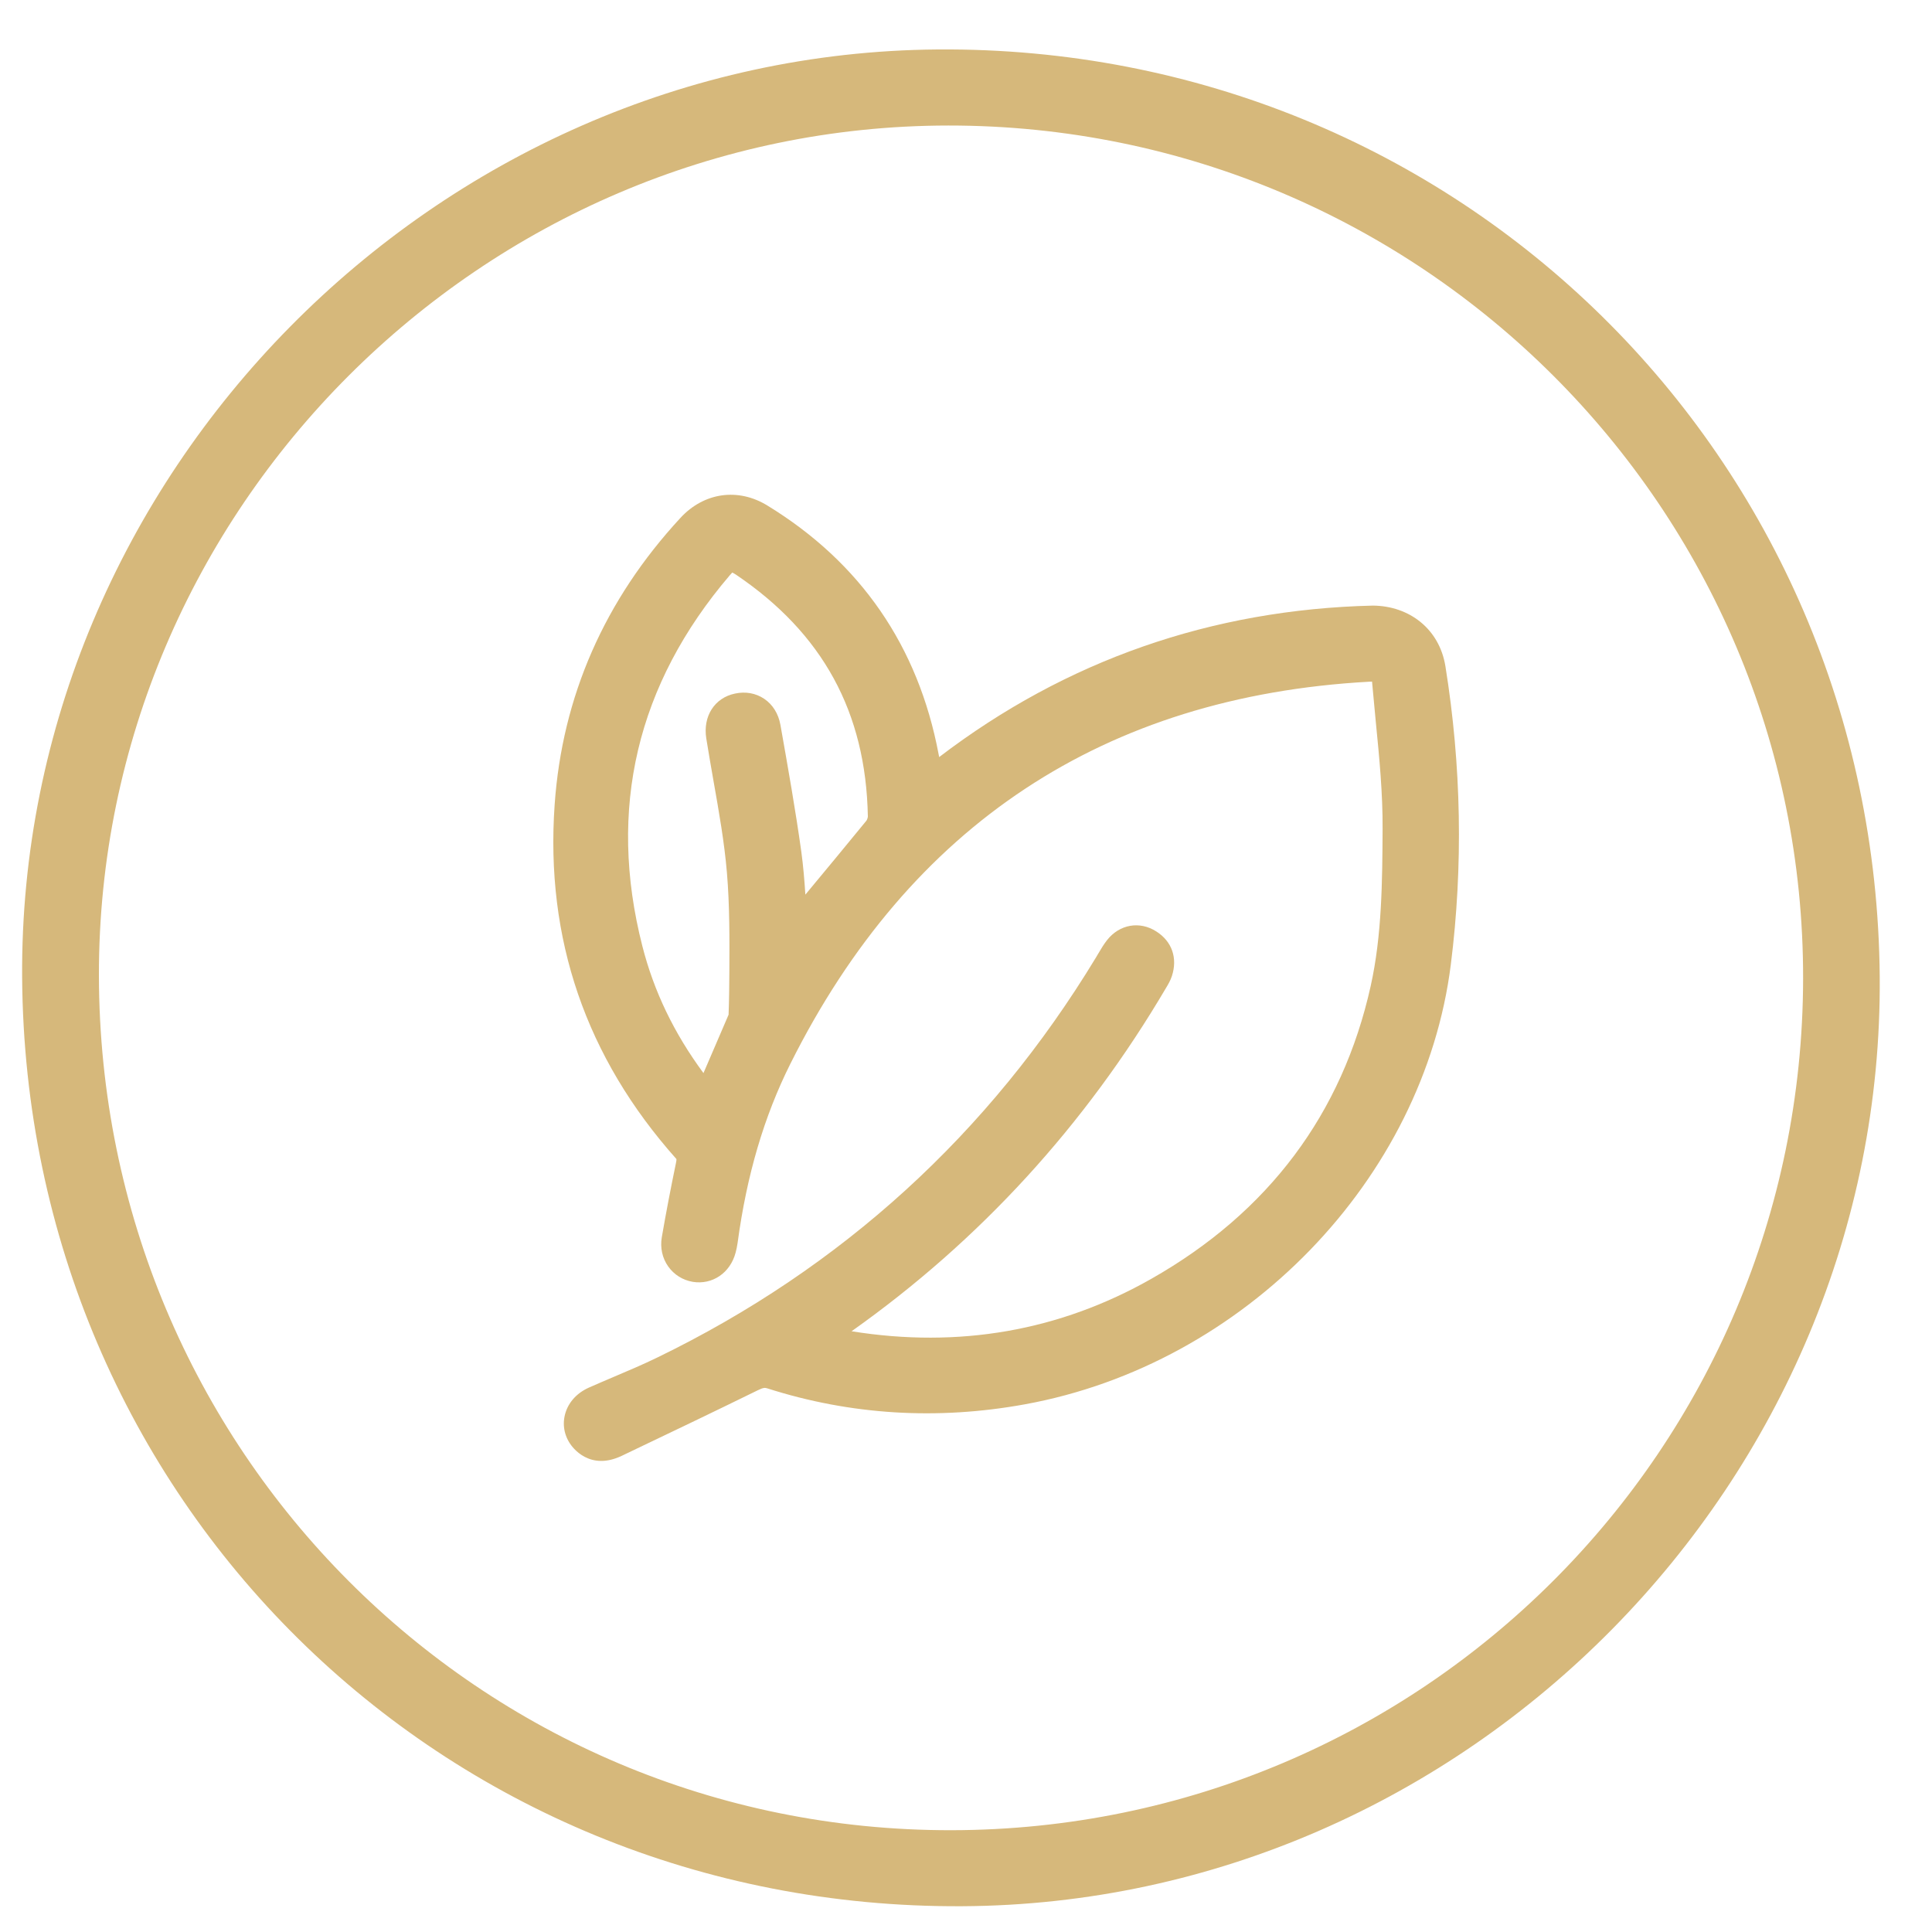 <svg width="35" height="35" viewBox="0 0 35 35" fill="none" xmlns="http://www.w3.org/2000/svg">
<path d="M26.185 12.069C26.076 11.396 25.534 10.976 24.87 10.971C21.951 11.04 19.309 11.963 17.014 13.715C17.011 13.698 17.008 13.681 17.004 13.664C16.635 11.706 15.59 10.19 13.9 9.157C13.371 8.833 12.753 8.92 12.327 9.382C10.953 10.868 10.185 12.616 10.048 14.576C9.877 17.005 10.613 19.156 12.254 20.997C12.254 20.997 12.258 21.012 12.245 21.072C12.153 21.518 12.066 21.966 11.989 22.415C11.957 22.604 11.998 22.792 12.105 22.943C12.211 23.092 12.368 23.191 12.551 23.222C12.904 23.279 13.23 23.062 13.327 22.69C13.342 22.635 13.353 22.578 13.362 22.518C13.528 21.288 13.841 20.225 14.32 19.268C16.483 14.944 20.009 12.616 24.799 12.35L24.856 12.348C24.857 12.363 24.859 12.382 24.861 12.404C24.881 12.632 24.903 12.861 24.925 13.089C24.988 13.723 25.051 14.379 25.047 15.016C25.042 15.963 25.036 16.944 24.831 17.864C24.316 20.178 22.979 21.962 20.859 23.166C19.196 24.111 17.371 24.429 15.427 24.117C17.746 22.475 19.657 20.39 21.128 17.89C21.161 17.835 21.203 17.765 21.23 17.682C21.336 17.357 21.232 17.055 20.949 16.875C20.647 16.68 20.282 16.745 20.057 17.029C19.997 17.105 19.948 17.188 19.898 17.272L19.853 17.348C17.922 20.535 15.248 22.973 11.903 24.595C11.65 24.718 11.391 24.828 11.131 24.938C10.977 25.004 10.823 25.069 10.67 25.137C10.433 25.242 10.272 25.433 10.227 25.662C10.185 25.872 10.249 26.085 10.402 26.247C10.492 26.342 10.655 26.466 10.892 26.466C11 26.466 11.123 26.44 11.261 26.375L11.34 26.337C12.138 25.956 12.935 25.575 13.728 25.186C13.832 25.135 13.858 25.138 13.902 25.152C15.407 25.633 16.976 25.73 18.564 25.441C22.545 24.718 25.792 21.367 26.283 17.474C26.508 15.689 26.475 13.87 26.185 12.069ZM13.314 12.565C12.945 12.642 12.731 12.976 12.795 13.378C12.836 13.637 12.882 13.895 12.927 14.154C13.023 14.698 13.123 15.26 13.169 15.811C13.219 16.4 13.216 17.011 13.213 17.601C13.211 17.848 13.21 18.095 13.199 18.382L12.744 19.44C12.209 18.715 11.846 17.959 11.637 17.14C11.002 14.654 11.536 12.393 13.223 10.419C13.245 10.393 13.261 10.379 13.265 10.372C13.277 10.377 13.299 10.388 13.332 10.41C14.905 11.472 15.686 12.903 15.722 14.787C15.723 14.81 15.708 14.851 15.696 14.867C15.33 15.316 14.96 15.761 14.59 16.207C14.573 15.947 14.552 15.689 14.517 15.433C14.412 14.679 14.279 13.928 14.138 13.131C14.102 12.93 13.998 12.763 13.845 12.66C13.693 12.557 13.503 12.523 13.314 12.565Z" fill="#D6B87B"/>
<path d="M0.401 17.712C0.335 8.619 7.881 0.967 16.983 0.896C26.41 0.823 33.973 8.265 34.053 17.691C34.129 26.83 26.575 34.484 17.43 34.533C7.988 34.584 0.469 27.157 0.401 17.712ZM1.792 17.671C1.805 26.264 8.692 33.169 17.236 33.156C25.76 33.143 32.65 26.255 32.665 17.732C32.68 9.202 25.734 2.269 17.18 2.274C8.729 2.28 1.78 9.233 1.792 17.671Z" fill="#D6B87B"/>
</svg>
